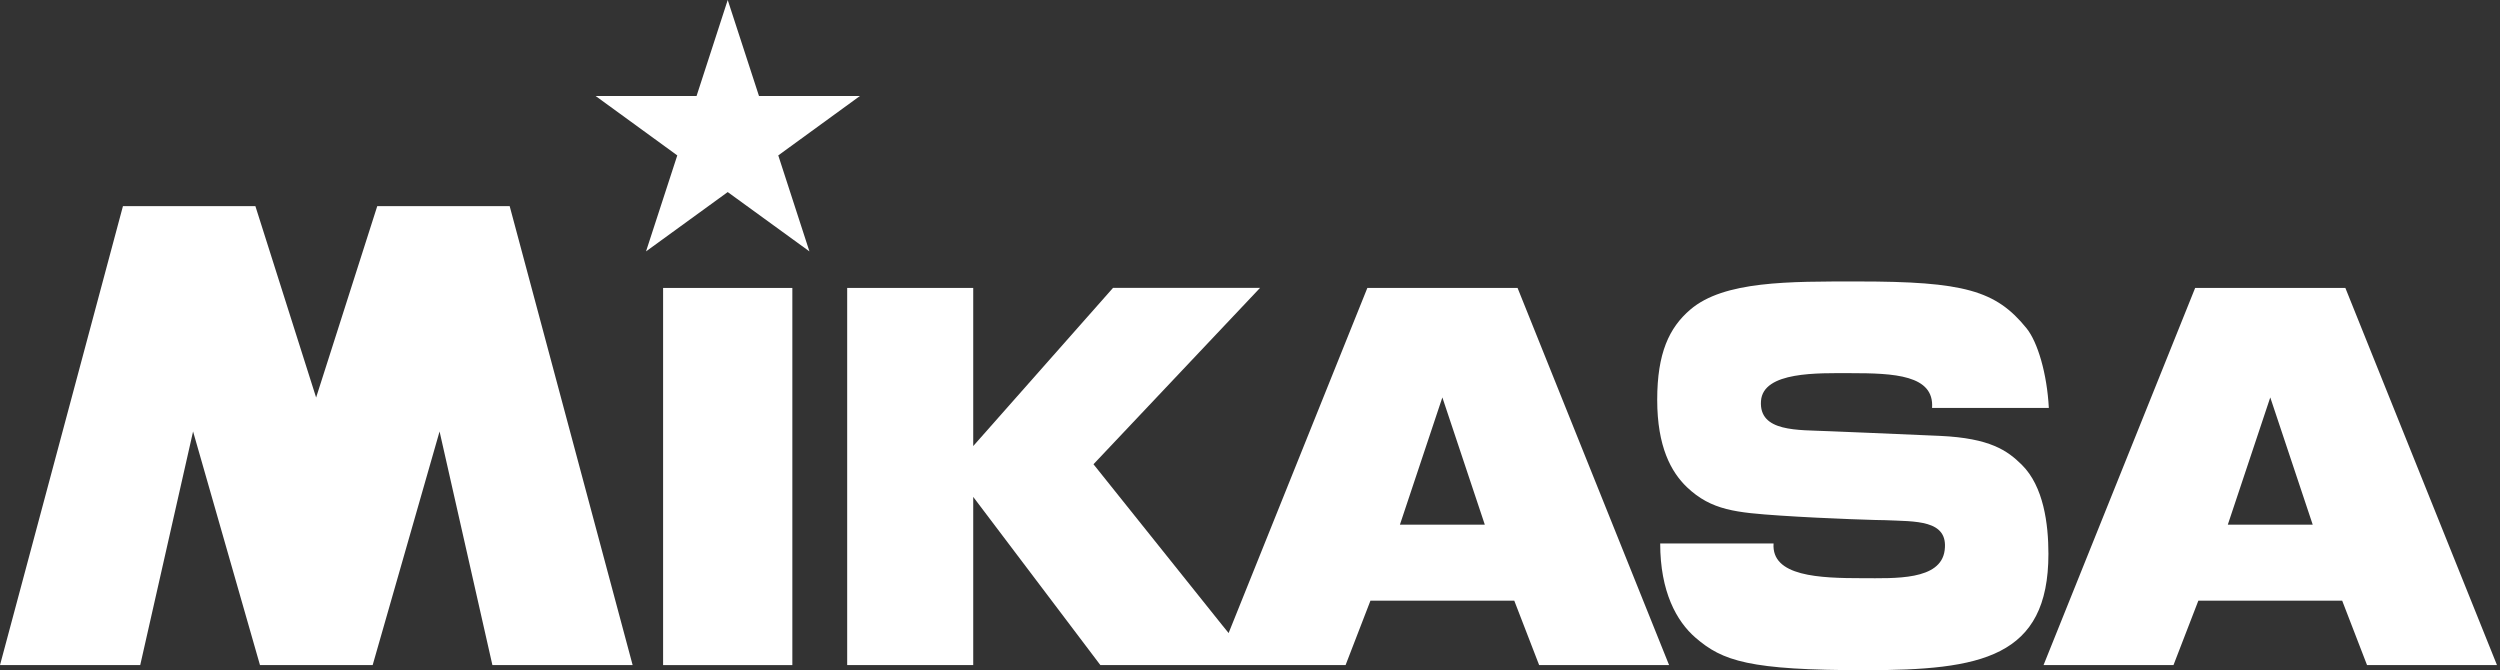 <svg width="179" height="48" viewBox="0 0 179 48" fill="none" xmlns="http://www.w3.org/2000/svg">
<rect x="0" y="0" width="179" height="48" fill="#333333" stroke="none"/>
<g clip-path="url(#clip0_183_501)">
<path d="M108.658 20.617H97.902L87.969 45.325L87.504 44.753L78.293 33.24L90.222 20.61H79.695L69.683 31.938V20.617H60.658V47.621H69.683V35.578L78.787 47.621H96.343L98.124 43.008H108.422L110.203 47.621H119.507L108.658 20.617ZM100.234 37.566L103.273 28.455L106.312 37.566H100.234Z" fill="white"/>
<path d="M169.48 47.621H178.784L167.928 20.617H157.173L146.317 47.621H155.621L157.402 43.008H167.7L169.48 47.621ZM159.511 37.566L162.551 28.455L165.59 37.566H159.511Z" fill="white"/>
<path d="M56.732 47.621V34.119V20.617H52.441H47.478V34.119V47.621H52.441H56.732Z" fill="white"/>
<path d="M127.459 36.915C124.334 36.701 122.539 36.551 120.787 34.884C119.65 33.797 118.656 31.981 118.656 28.627C118.656 25.273 119.514 23.464 121.023 22.169C123.433 20.102 128.102 20.153 133.037 20.153C140.61 20.153 142.906 20.789 145.101 23.506C145.895 24.486 146.567 26.746 146.696 29.206H138.336C138.501 26.846 135.619 26.718 132.486 26.718C130.212 26.718 126.222 26.575 126.086 28.72C125.936 30.951 128.746 30.772 130.913 30.872C130.913 30.872 135.518 31.058 138.901 31.209C142.505 31.373 143.735 32.267 144.758 33.275C146.324 34.82 146.667 37.516 146.667 39.654C146.667 47.092 141.84 47.986 133.545 47.986C125.249 47.986 123.34 47.335 121.402 45.661C120.036 44.481 118.87 42.358 118.87 38.911H126.987C126.822 41.271 130.255 41.399 133.38 41.399C135.654 41.399 138.958 41.571 139.237 39.404C139.53 37.187 137.12 37.344 134.953 37.244C134.961 37.259 130.841 37.144 127.459 36.915Z" fill="white"/>
<path d="M52.105 0L49.874 6.872H42.644L48.493 11.127L46.255 18L52.105 13.752L57.955 18L55.724 11.127L61.573 6.872H54.343L52.105 0Z" fill="white"/>
<path d="M22.634 28.462L18.286 14.76H8.803L0 47.621H10.04L13.824 30.894L18.615 47.621H26.682L31.473 30.894L35.256 47.621H45.297L36.493 14.76H27.011L22.634 28.462Z" fill="white"/>
</g>
<defs>
<clipPath id="clip0_183_501">
<rect width="178.784" height="48" fill="white"/>
</clipPath>
</defs>
</svg>
